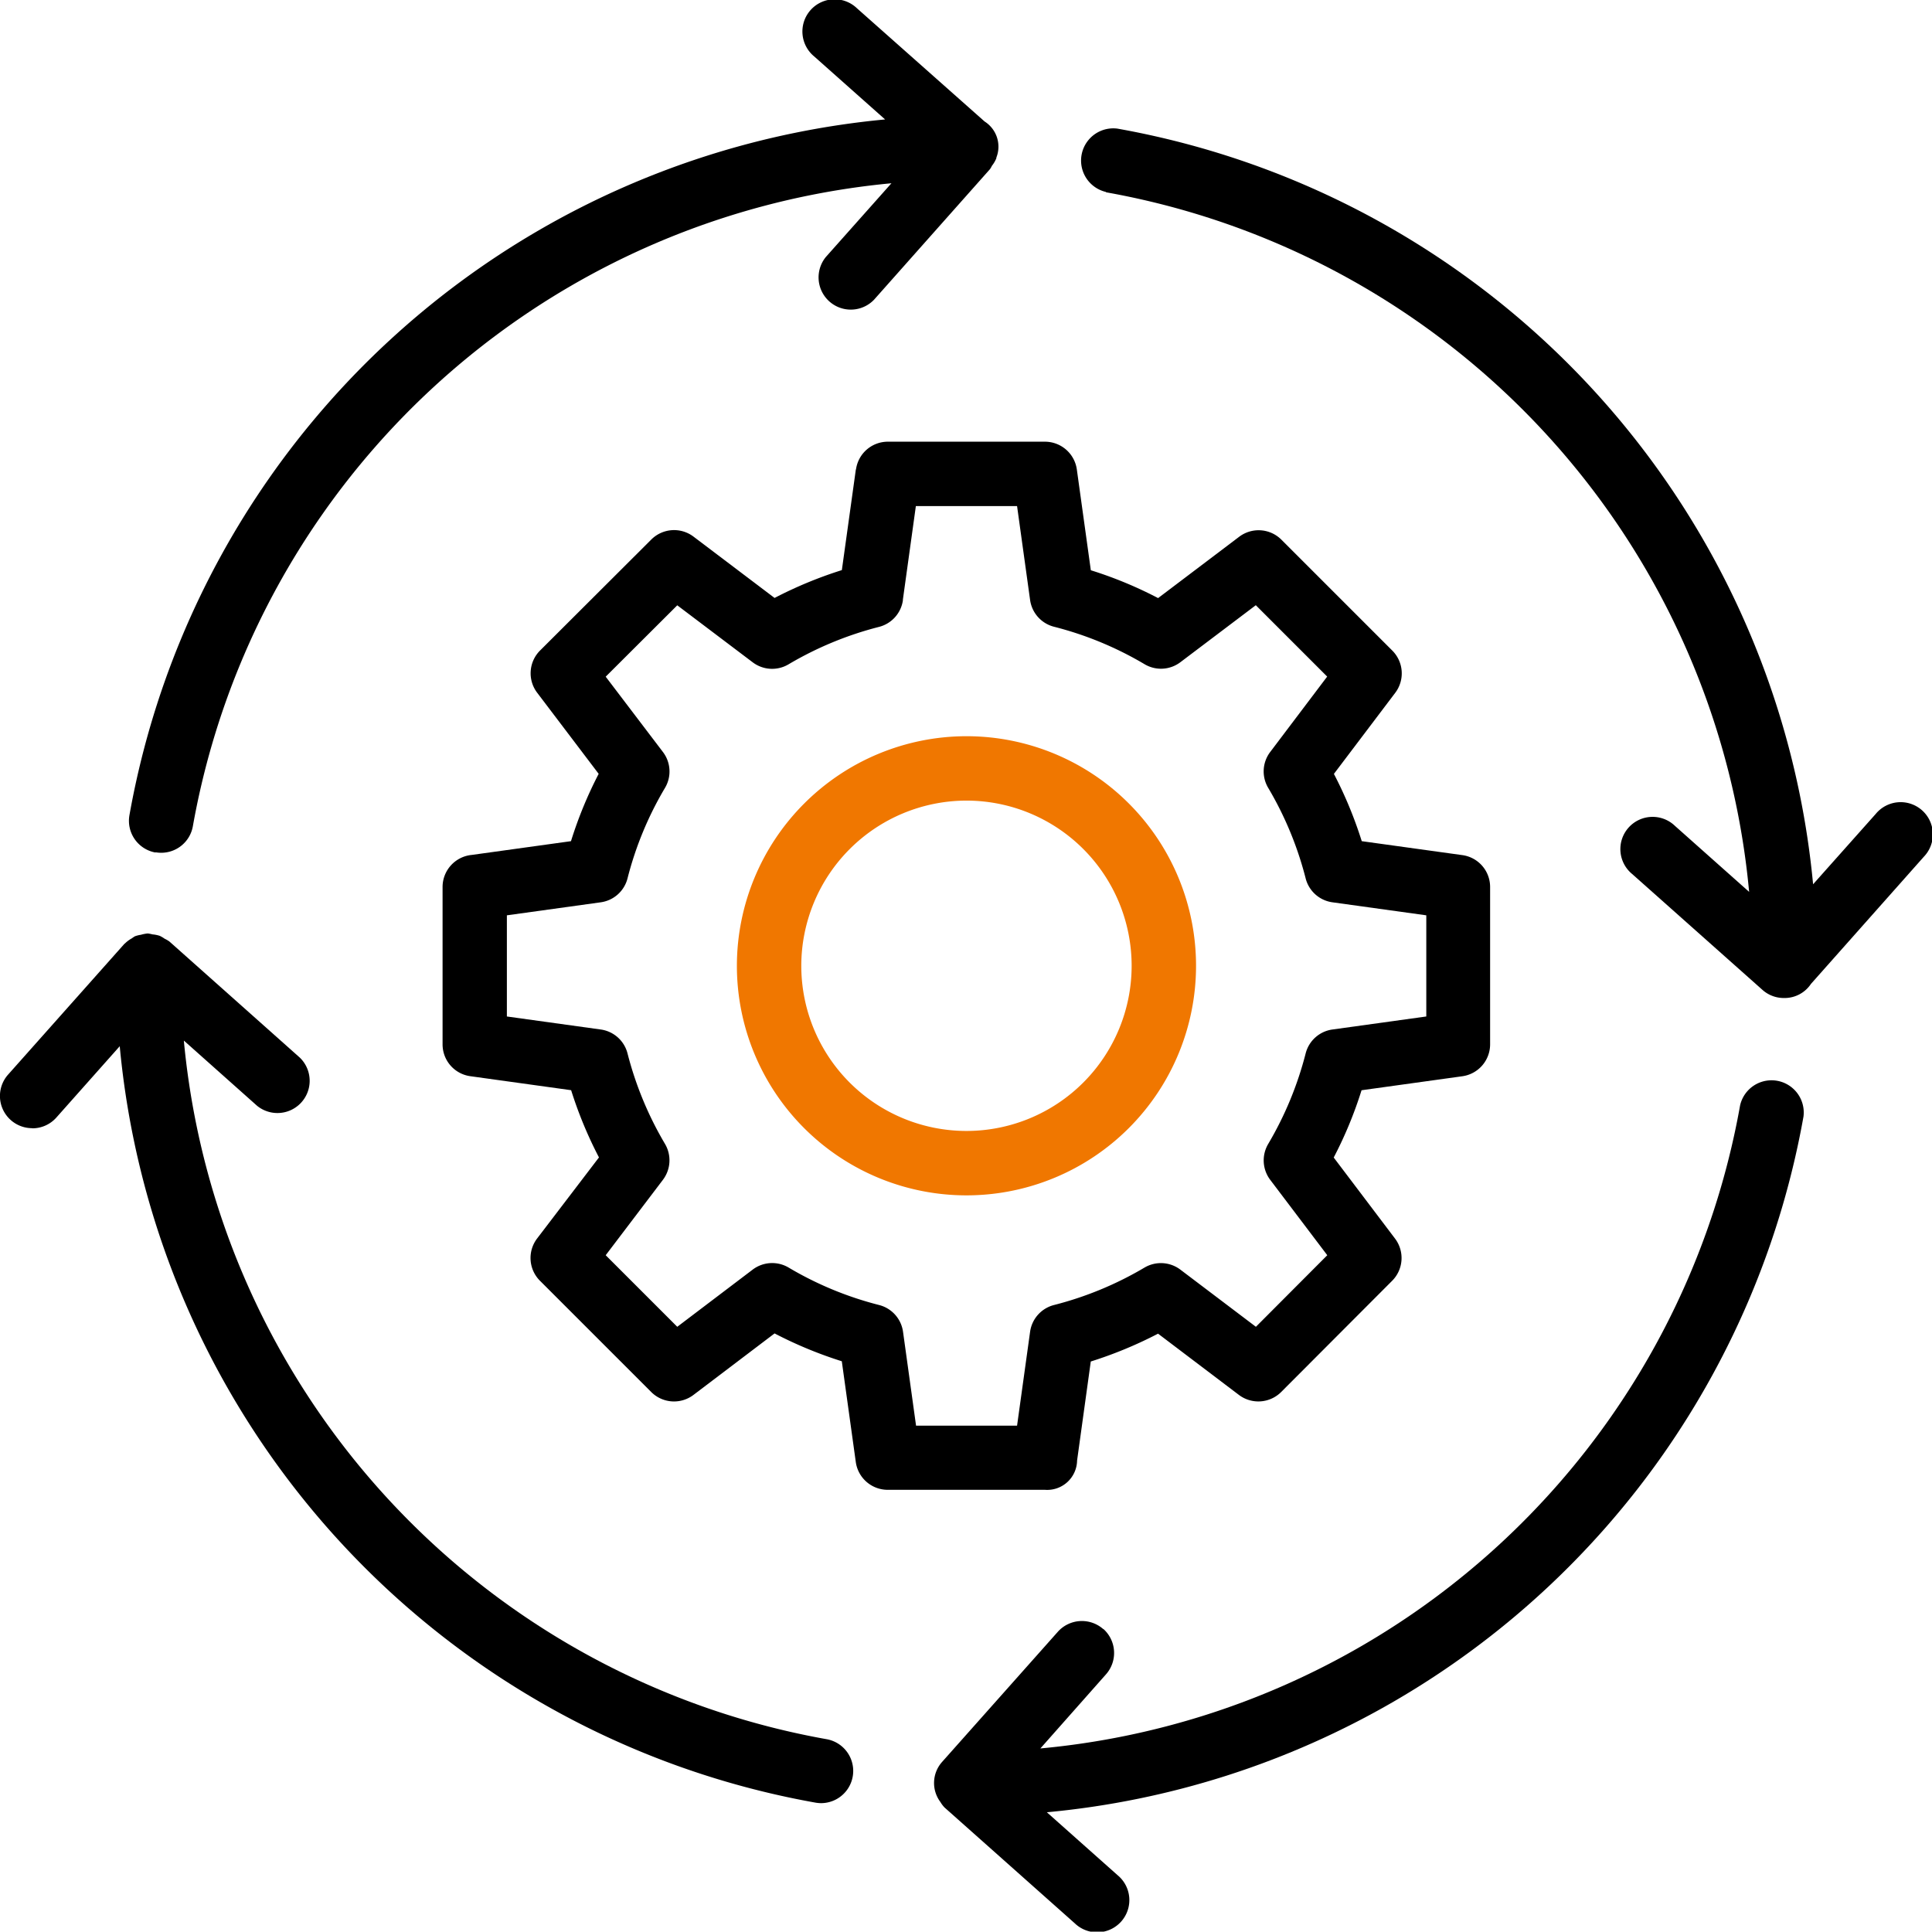 <svg xmlns="http://www.w3.org/2000/svg" width="39.629" height="39.622" viewBox="0 0 39.629 39.622">
  <g id="noun-implementation-7297176" transform="translate(-1.456 -3.13)">
    <path id="Path_21797" data-name="Path 21797" d="M33.043,25.136,32.756,27.2a8.563,8.563,0,0,0-1.38.571l-1.663-1.258a.661.661,0,0,0-.865.059l-2.282,2.277a.66.66,0,0,0-.059.867l1.261,1.663A8.4,8.4,0,0,0,27.2,32.76l-2.034.282a.661.661,0,0,0-.6.659v3.226a.659.659,0,0,0,.57.654l2.067.287a8.485,8.485,0,0,0,.571,1.379L26.505,40.91a.66.66,0,0,0,.059.867l2.282,2.282a.661.661,0,0,0,.867.059l1.663-1.261a8.549,8.549,0,0,0,1.379.571l.287,2.067a.661.661,0,0,0,.654.57h3.226a.613.613,0,0,0,.659-.6l.281-2.032a8.564,8.564,0,0,0,1.38-.571L40.9,44.118a.662.662,0,0,0,.867-.059l2.277-2.282a.661.661,0,0,0,.059-.865l-1.258-1.663a8.36,8.36,0,0,0,.571-1.38l2.067-.287a.661.661,0,0,0,.57-.654V33.7a.659.659,0,0,0-.57-.654L43.42,32.76a8.5,8.5,0,0,0-.571-1.38l1.258-1.663a.661.661,0,0,0-.059-.865l-2.277-2.277a.661.661,0,0,0-.865-.059l-1.663,1.258a8.36,8.36,0,0,0-1.38-.571l-.287-2.067a.661.661,0,0,0-.654-.57H33.7a.659.659,0,0,0-.654.57Zm.964,2.676.267-1.925H36.35l.267,1.925a.66.66,0,0,0,.492.55,7.045,7.045,0,0,1,1.856.768.659.659,0,0,0,.735-.041l1.547-1.169,1.464,1.464-1.169,1.547a.659.659,0,0,0-.041.735,7.068,7.068,0,0,1,.768,1.856.66.66,0,0,0,.55.492l1.925.267v2.075l-1.925.267a.66.66,0,0,0-.55.492,7.1,7.1,0,0,1-.768,1.856.662.662,0,0,0,.041.735l1.171,1.547-1.464,1.468L39.7,41.549a.662.662,0,0,0-.735-.043,7.068,7.068,0,0,1-1.856.768.66.66,0,0,0-.492.55l-.267,1.925H34.278l-.267-1.925a.66.66,0,0,0-.492-.55,7.028,7.028,0,0,1-1.857-.769.662.662,0,0,0-.735.043L29.38,42.721l-1.468-1.468,1.174-1.547a.663.663,0,0,0,.043-.735,7.1,7.1,0,0,1-.769-1.856.66.66,0,0,0-.55-.492l-1.925-.267V34.281l1.925-.267a.66.66,0,0,0,.55-.492,7.018,7.018,0,0,1,.769-1.856.659.659,0,0,0-.043-.735l-1.174-1.545,1.468-1.464,1.547,1.169a.66.66,0,0,0,.733.043,7.083,7.083,0,0,1,1.857-.769.66.66,0,0,0,.492-.55Z" transform="translate(-14.032 -12.376)"/>
    <path id="Path_21798" data-name="Path 21798" d="M38.859,43.568a4.709,4.709,0,1,0,4.709-4.709A4.714,4.714,0,0,0,38.859,43.568Zm4.709-3.388a3.388,3.388,0,1,1-3.388,3.388A3.392,3.392,0,0,1,43.568,40.18Z" transform="translate(-22.288 -20.628)" fill="#f07700"/>
    <path id="Path_21799" data-name="Path 21799" d="M9.9,20.612a.7.7,0,0,0,.116.01.659.659,0,0,0,.649-.545A16.079,16.079,0,0,1,24.994,6.889L23.65,8.4a.661.661,0,0,0,.987.878L27.015,6.6a.473.473,0,0,0,.04-.069.637.637,0,0,0,.091-.155s0-.01,0-.013a.611.611,0,0,0-.241-.741L24.287,3.3a.661.661,0,1,0-.878.987l1.455,1.293a17.4,17.4,0,0,0-15.5,14.271.661.661,0,0,0,.535.766Z" transform="translate(-5.253 0)"/>
    <path id="Path_21800" data-name="Path 21800" d="M56.03,10.671A16.081,16.081,0,0,1,69.222,25.021L67.7,23.667a.661.661,0,1,0-.878.987l2.673,2.377a.655.655,0,0,0,.439.167l.012,0s.007,0,.012,0a.648.648,0,0,0,.532-.289L72.806,24.3a.661.661,0,1,0-.987-.878l-1.285,1.443a17.4,17.4,0,0,0-14.271-15.5.661.661,0,0,0-.231,1.3Z" transform="translate(-31.888 -3.597)"/>
    <path id="Path_21801" data-name="Path 21801" d="M3.76,52.43a.658.658,0,0,0,.494-.221l1.3-1.463A17.4,17.4,0,0,0,19.828,66.262a.7.7,0,0,0,.116.01.661.661,0,0,0,.114-1.311A16.077,16.077,0,0,1,6.869,50.63l1.5,1.336a.661.661,0,0,0,.878-.987L6.575,48.6a.587.587,0,0,0-.1-.059.673.673,0,0,0-.1-.059.659.659,0,0,0-.149-.03.774.774,0,0,0-.089-.018c-.007,0-.012,0-.018,0a.731.731,0,0,0-.13.026.619.619,0,0,0-.124.031.727.727,0,0,0-.064.043.632.632,0,0,0-.145.109s-.007,0-.01.007L3.265,51.327a.66.66,0,0,0,.494,1.1Z" transform="translate(-1.642 -26.156)"/>
    <path id="Path_21802" data-name="Path 21802" d="M51.9,66.772a.662.662,0,0,0-.933.054L48.589,69.5a.649.649,0,0,0-.031.817.624.624,0,0,0,.084.112s0,0,0,0l2.673,2.377a.661.661,0,1,0,.878-.987l-1.451-1.291A17.4,17.4,0,0,0,66.262,56.258a.661.661,0,0,0-1.3-.231A16.08,16.08,0,0,1,50.609,69.219L51.954,67.7a.661.661,0,0,0-.054-.933Z" transform="translate(-27.813 -30.225)"/>
  </g>
</svg>
